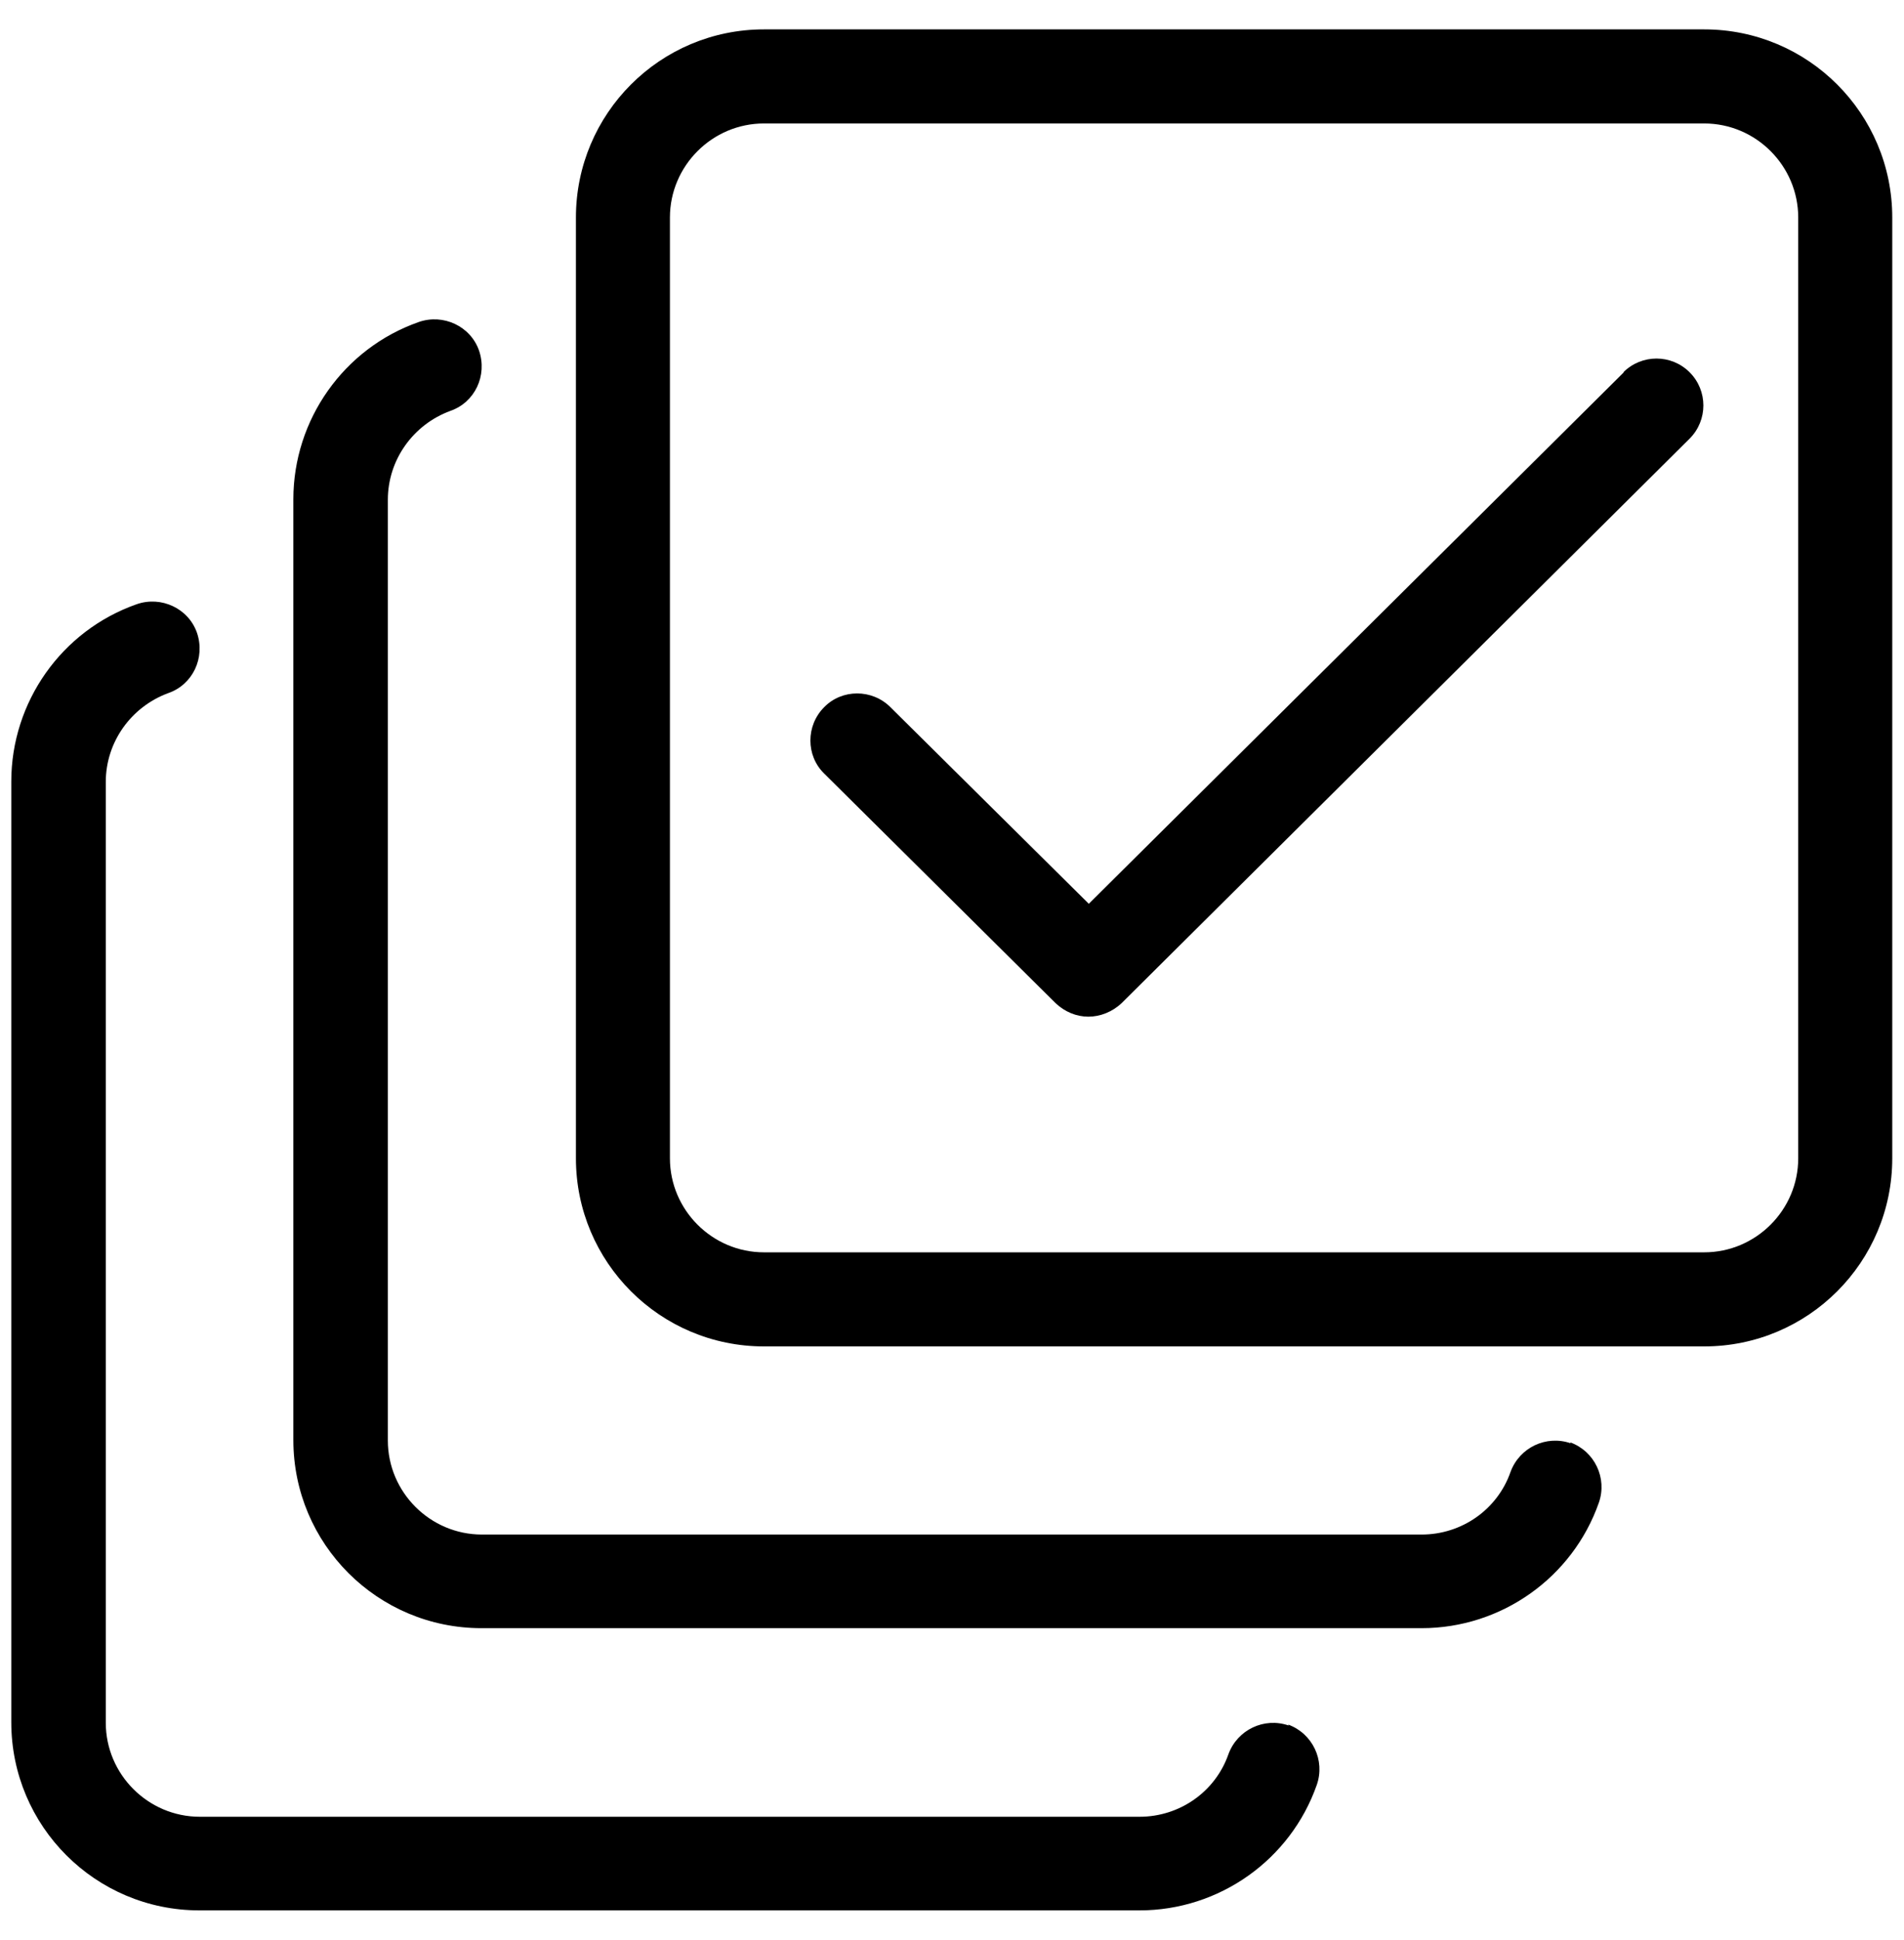<svg width="54" height="55" viewBox="0 0 54 55" fill="none" xmlns="http://www.w3.org/2000/svg">
<path d="M46.054 10.553L30.88 25.62L25.254 20.047C24.734 19.527 23.88 19.527 23.374 20.047C22.854 20.567 22.854 21.42 23.374 21.927L29.934 28.433C30.2 28.687 30.534 28.82 30.867 28.82C31.2 28.82 31.547 28.687 31.814 28.433L47.92 12.434C48.44 11.914 48.44 11.073 47.92 10.553C47.4 10.034 46.56 10.034 46.04 10.553H46.054Z" fill="black"/>
<path d="M48.334 0.833H21.667C18.72 0.833 16.334 3.22 16.334 6.167V32.834C16.334 35.78 18.72 38.167 21.667 38.167H48.334C51.28 38.167 53.667 35.78 53.667 32.834V6.167C53.667 3.22 51.28 0.833 48.334 0.833ZM51 32.834C51 34.3 49.8 35.5 48.334 35.5H21.667C20.2 35.5 19 34.3 19 32.834V6.167C19 4.7 20.2 3.5 21.667 3.5H48.334C49.8 3.5 51 4.7 51 6.167V32.834Z" fill="black"/>
<path d="M44.547 40.913C43.854 40.673 43.094 41.033 42.84 41.727C42.467 42.794 41.454 43.5 40.32 43.5H13.667C12.2 43.5 11 42.3 11 40.834V14.167C11 13.034 11.72 12.034 12.774 11.647C13.467 11.407 13.827 10.647 13.587 9.94C13.347 9.247 12.574 8.887 11.88 9.127C9.747 9.873 8.32 11.9 8.32 14.153V40.82C8.32 43.767 10.707 46.154 13.654 46.154H40.32C42.574 46.154 44.6 44.727 45.347 42.593C45.587 41.9 45.227 41.14 44.534 40.887L44.547 40.913Z" fill="black"/>
<path d="M36.547 48.913C35.854 48.673 35.094 49.033 34.84 49.727C34.467 50.794 33.454 51.5 32.32 51.5H5.667C4.2 51.5 3 50.3 3 48.834V22.167C3 21.034 3.72 20.034 4.774 19.647C5.467 19.407 5.827 18.647 5.587 17.94C5.347 17.247 4.574 16.887 3.88 17.127C1.747 17.873 0.32 19.9 0.32 22.154V48.82C0.32 51.767 2.707 54.154 5.654 54.154H32.32C34.574 54.154 36.6 52.727 37.347 50.593C37.587 49.9 37.227 49.14 36.534 48.887L36.547 48.913Z" fill="black"/>
</svg>
